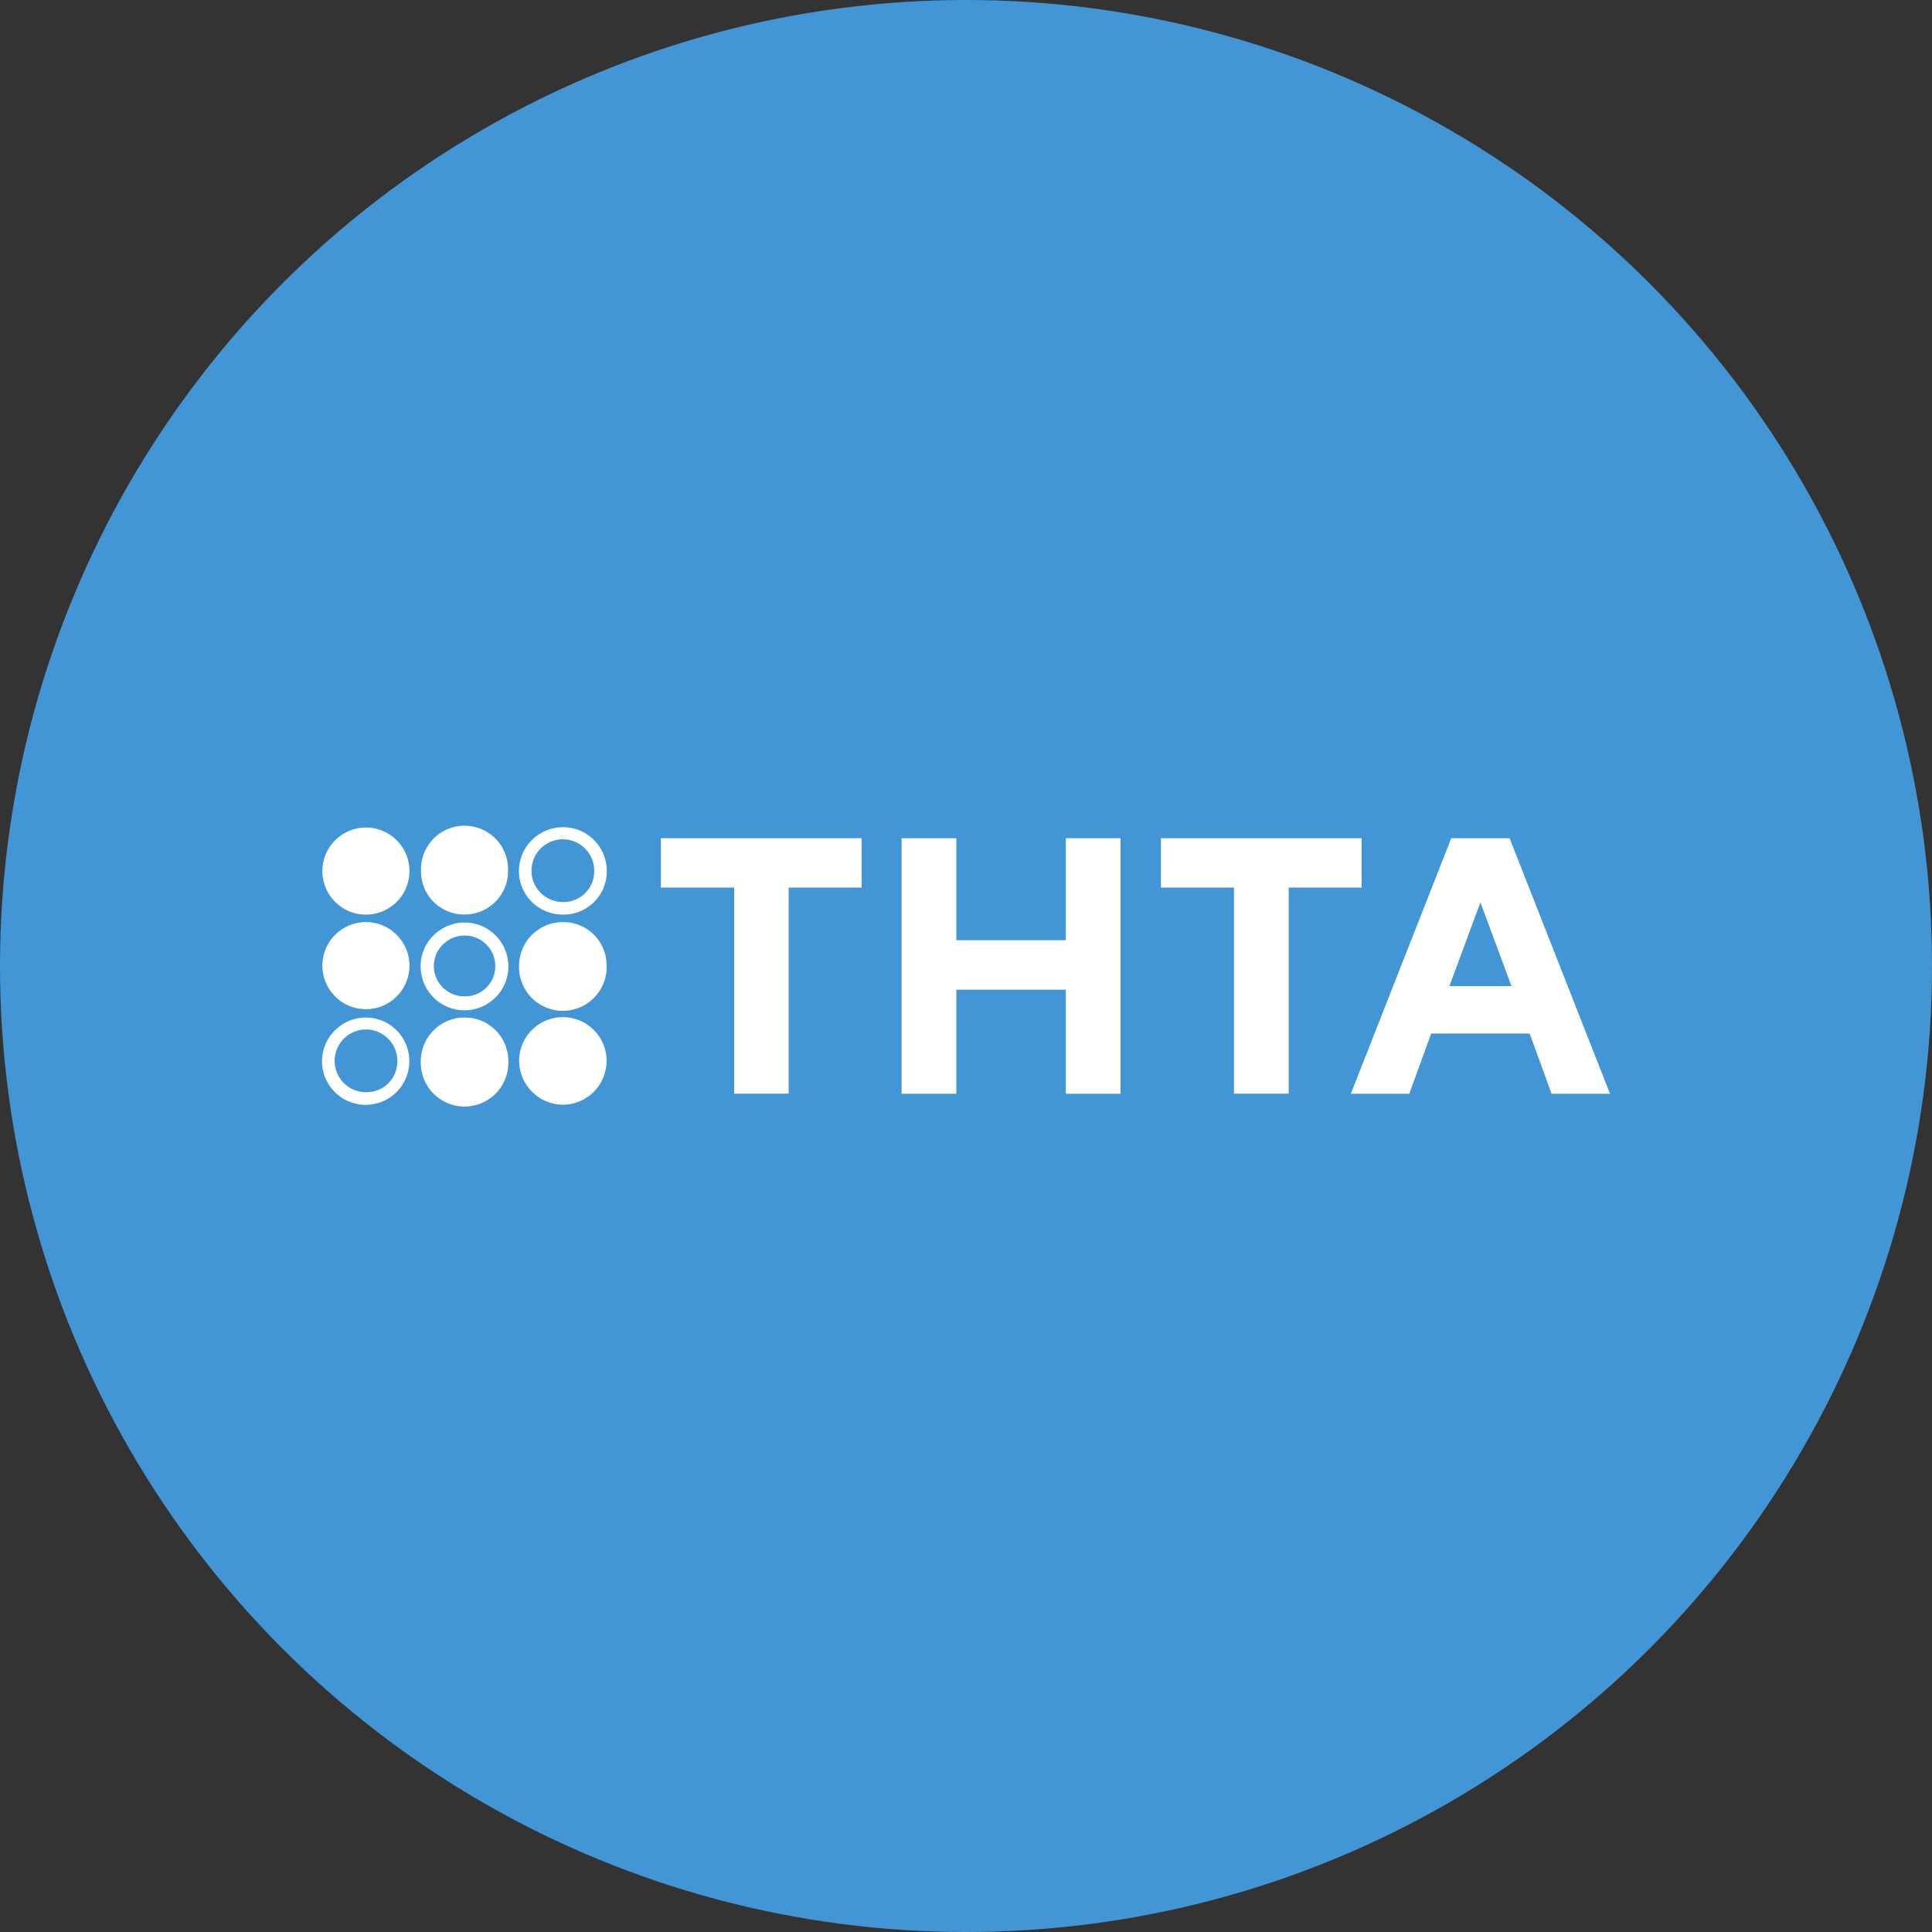 <?xml version='1.0' encoding='utf-8'?>
<svg xmlns="http://www.w3.org/2000/svg" id="Layer_1" data-name="Layer 1" viewBox="0 0 300 300" width="300" height="300"><rect x="0" y="0" width="300" height="300" fill="#333333" stroke="none"/><defs><clipPath id="bz_circular_clip"><circle cx="150.0" cy="150.0" r="150.0" /></clipPath></defs><g clip-path="url(#bz_circular_clip)"><rect x="-1.5" y="-1.5" width="303" height="303" fill="#4396d5" /><path d="M72.09,158a6.79,6.79,0,0,0-6.75,6.81,6.8,6.8,0,1,0,13.59-.09A6.75,6.75,0,0,0,72.09,158Z" fill="#fff" fill-rule="evenodd" /><path d="M87.25,143.19A6.79,6.79,0,0,0,80.6,150a6.8,6.8,0,1,0,13.59-.17A6.7,6.7,0,0,0,87.25,143.19Z" fill="#fff" fill-rule="evenodd" /><path d="M87.35,171.54a6.82,6.82,0,0,0,6.84-6.75,6.79,6.79,0,0,0-13.58-.11A6.87,6.87,0,0,0,87.35,171.54Z" fill="#fff" fill-rule="evenodd" /><path d="M50.06,149.87a6.76,6.76,0,1,0,13.52.15,6.76,6.76,0,0,0-13.52-.15Z" fill="#fff" fill-rule="evenodd" /><path d="M65.38,135.35A6.67,6.67,0,0,0,72.21,142a6.73,6.73,0,0,0,6.68-6.87,6.76,6.76,0,1,0-13.51.18Z" fill="#fff" fill-rule="evenodd" /><path d="M50.06,135.26a6.76,6.76,0,1,0,13.52,0,6.76,6.76,0,1,0-13.52,0Z" fill="#fff" fill-rule="evenodd" /><path d="M87.42,140.07a4.77,4.77,0,0,0,4.85-4.85,4.87,4.87,0,1,0-4.85,4.85Zm.06-11.62a6.78,6.78,0,0,1,6.74,6.76,6.69,6.69,0,0,1-6.79,6.8,6.77,6.77,0,0,1-6.85-6.78A6.84,6.84,0,0,1,87.48,128.45Z" fill="#fff" fill-rule="evenodd" /><path d="M56.85,169.6a4.77,4.77,0,0,0,4.85-4.85,4.87,4.87,0,1,0-4.85,4.85ZM56.91,158A6.78,6.78,0,1,1,50,164.76,6.83,6.83,0,0,1,56.91,158Z" fill="#fff" fill-rule="evenodd" /><path d="M72.16,154.71A4.67,4.67,0,0,0,76.91,150a4.74,4.74,0,0,0-4.71-4.73A4.78,4.78,0,0,0,67.36,150,4.73,4.73,0,0,0,72.16,154.71ZM65.32,150a6.67,6.67,0,0,1,.31-2,6.88,6.88,0,0,1,2.74-3.61c.19-.12.38-.24.57-.34l.3-.15c.2-.09.41-.18.62-.25a6.38,6.38,0,0,1,1.32-.33,6,6,0,0,1,1-.07,6.67,6.67,0,0,1,1.68.22,6.45,6.45,0,0,1,1.23.45,6.68,6.68,0,0,1,2.66,2.31c.07.09.12.18.18.27A6.81,6.81,0,1,1,65.32,150Z" fill="#fff" fill-rule="evenodd" /><path d="M234.7,153.12l-4.82-13-4.82,13Zm2.83,7.37h-15.3l-3.4,9.35h-9.07l15.59-39.68h9.06L250,169.84h-9.07Z" fill="#fff" /><path d="M180.27,130.16h31.17v7.66H200.11v32h-8.5v-32H180.27Z" fill="#fff" /><path d="M174,130.16v39.68h-8.5V153.68h-17v16.16H140V130.16h8.5V146h17V130.16Z" fill="#fff" /><path d="M102.62,130.16h31.17v7.66H122.46v32H114v-32H102.62Z" fill="#fff" /></g></svg>